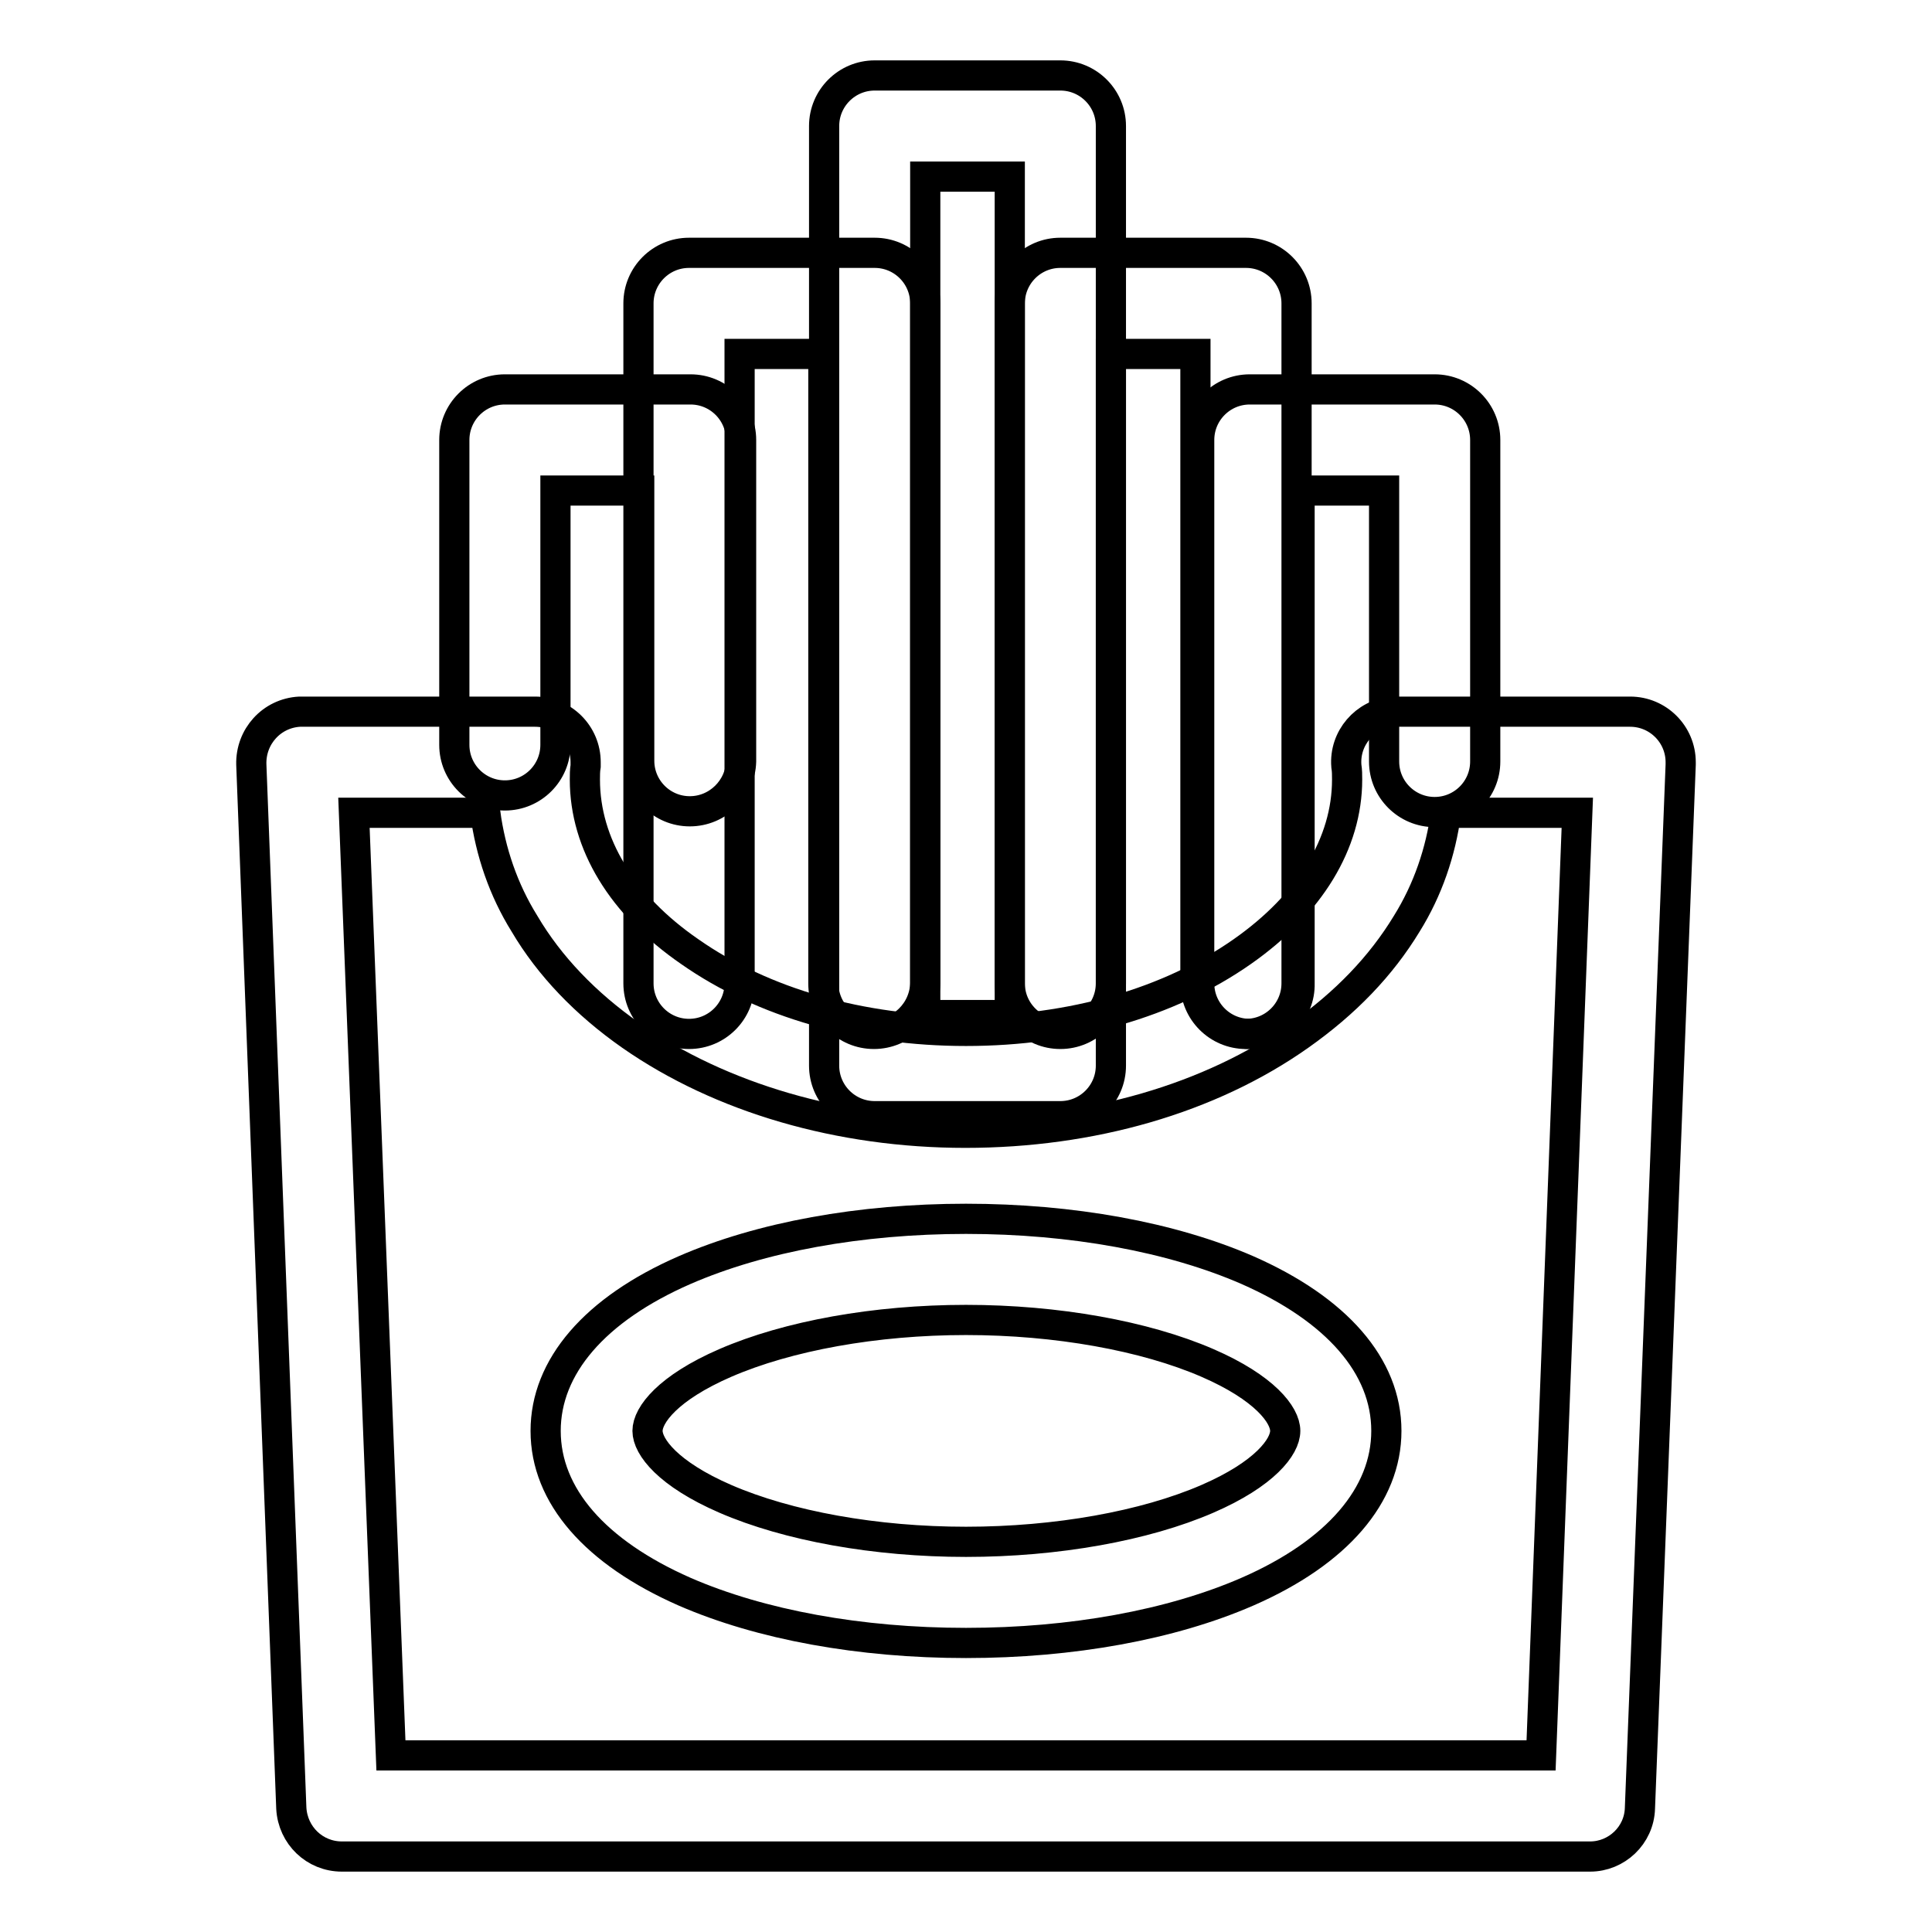 <?xml version="1.0" encoding="utf-8"?>
<!-- Svg Vector Icons : http://www.onlinewebfonts.com/icon -->
<!DOCTYPE svg PUBLIC "-//W3C//DTD SVG 1.1//EN" "http://www.w3.org/Graphics/SVG/1.1/DTD/svg11.dtd">
<svg version="1.1" xmlns="http://www.w3.org/2000/svg" xmlns:xlink="http://www.w3.org/1999/xlink" x="0px" y="0px" viewBox="0 0 256 256" enable-background="new 0 0 256 256" xml:space="preserve">
<g> <path stroke-width="4" fill-opacity="0" stroke="#000000"  d="M128,217.7c-14,0-27.2-2.4-37.3-6.8c-11.8-5.2-18.4-12.7-18.4-21.3c0-8.5,6.5-16.1,18.4-21.3 c10.1-4.4,23.3-6.8,37.3-6.8s27.2,2.4,37.3,6.8c11.8,5.2,18.4,12.7,18.4,21.3c0,8.5-6.5,16.1-18.4,21.3 C155.2,215.3,142,217.7,128,217.7z M128,174.9c-12,0-23.6,2.1-31.9,5.7c-7.6,3.3-10.3,6.9-10.3,9c0,2.1,2.7,5.7,10.3,9 c8.3,3.6,19.9,5.7,31.9,5.7s23.7-2.1,32-5.7c7.6-3.3,10.3-6.9,10.3-9c0-2.1-2.7-5.7-10.3-9C151.7,177,140,174.9,128,174.9z"/> <path stroke-width="4" fill-opacity="0" stroke="#000000"  d="M210.7,246H45.3c-3.6,0-6.5-2.8-6.7-6.4l-5.3-138.3c-0.1-3.7,2.7-6.8,6.4-7c0.1,0,0.2,0,0.3,0h30.9 c3.7,0,6.7,3,6.7,6.7c0,0.2,0,0.4,0,0.5c-0.1,0.6-0.1,1.2-0.1,1.8c0,8.5,4.9,16.6,13.9,22.8c9.7,6.8,22.7,10.5,36.6,10.5 c13.9,0,26.9-3.7,36.6-10.5c9-6.3,13.9-14.4,13.9-22.8c0-0.6,0-1.2-0.1-1.8c-0.3-3.7,2.5-6.9,6.1-7.2c0.2,0,0.4,0,0.5,0H216 c3.7,0,6.7,3,6.7,6.7c0,0.1,0,0.2,0,0.3l-5.4,138.3C217.2,243.2,214.2,246,210.7,246z M51.8,232.6h152.4l4.8-124.9h-17.4 c-0.7,5.2-2.4,10.2-5.2,14.7c-3.4,5.6-8.1,10.5-14.2,14.8c-11.9,8.4-27.6,12.9-44.3,12.9c-16.6,0-32.4-4.6-44.3-12.9 c-6-4.2-10.8-9.2-14.1-14.8c-2.8-4.5-4.5-9.5-5.2-14.7H46.9L51.8,232.6z"/> <path stroke-width="4" fill-opacity="0" stroke="#000000"  d="M140.5,147.9h-24.6c-3.7,0-6.7-3-6.7-6.7V16.7c0-3.7,3-6.7,6.7-6.7h24.6c3.7,0,6.7,3,6.7,6.7v124.5 C147.2,144.9,144.2,147.9,140.5,147.9z M122.6,134.5h11.2V23.4h-11.2V134.5z"/> <path stroke-width="4" fill-opacity="0" stroke="#000000"  d="M115.8,137c-3.7,0-6.7-3-6.7-6.7V46.9H98v83.4c0,3.7-3,6.7-6.7,6.7c-3.7,0-6.7-3-6.7-6.7V40.2 c0-3.7,3-6.7,6.7-6.7h24.6c3.7,0,6.7,3,6.7,6.7v90.1C122.5,134,119.5,137,115.8,137z M165.1,137c-3.7,0-6.7-3-6.7-6.7V46.9h-11.2 v83.4c0,3.7-3,6.7-6.7,6.7s-6.7-3-6.7-6.7V40.2c0-3.7,3-6.7,6.7-6.7h24.6c3.7,0,6.7,3,6.7,6.7v90.1C171.8,134,168.8,137,165.1,137z "/> <path stroke-width="4" fill-opacity="0" stroke="#000000"  d="M165.6,137c-3.7,0-6.7-3-6.7-6.7v-72c0-3.7,3-6.7,6.7-6.7h24.5c3.7,0,6.7,3,6.7,6.7v42.6 c0,3.7-3,6.7-6.7,6.7s-6.7-3-6.7-6.7V65h-11.2v65.3C172.3,134,169.3,137,165.6,137z M91.4,107.5c-3.7,0-6.7-3-6.7-6.7l0,0V65H73.6 v33.7c0,3.7-3,6.7-6.7,6.7c-3.7,0-6.7-3-6.7-6.7V58.3c0-3.7,3-6.7,6.7-6.7h24.6c3.7,0,6.7,3,6.7,6.7v42.6 C98.1,104.5,95.1,107.5,91.4,107.5L91.4,107.5z"/></g>
</svg>